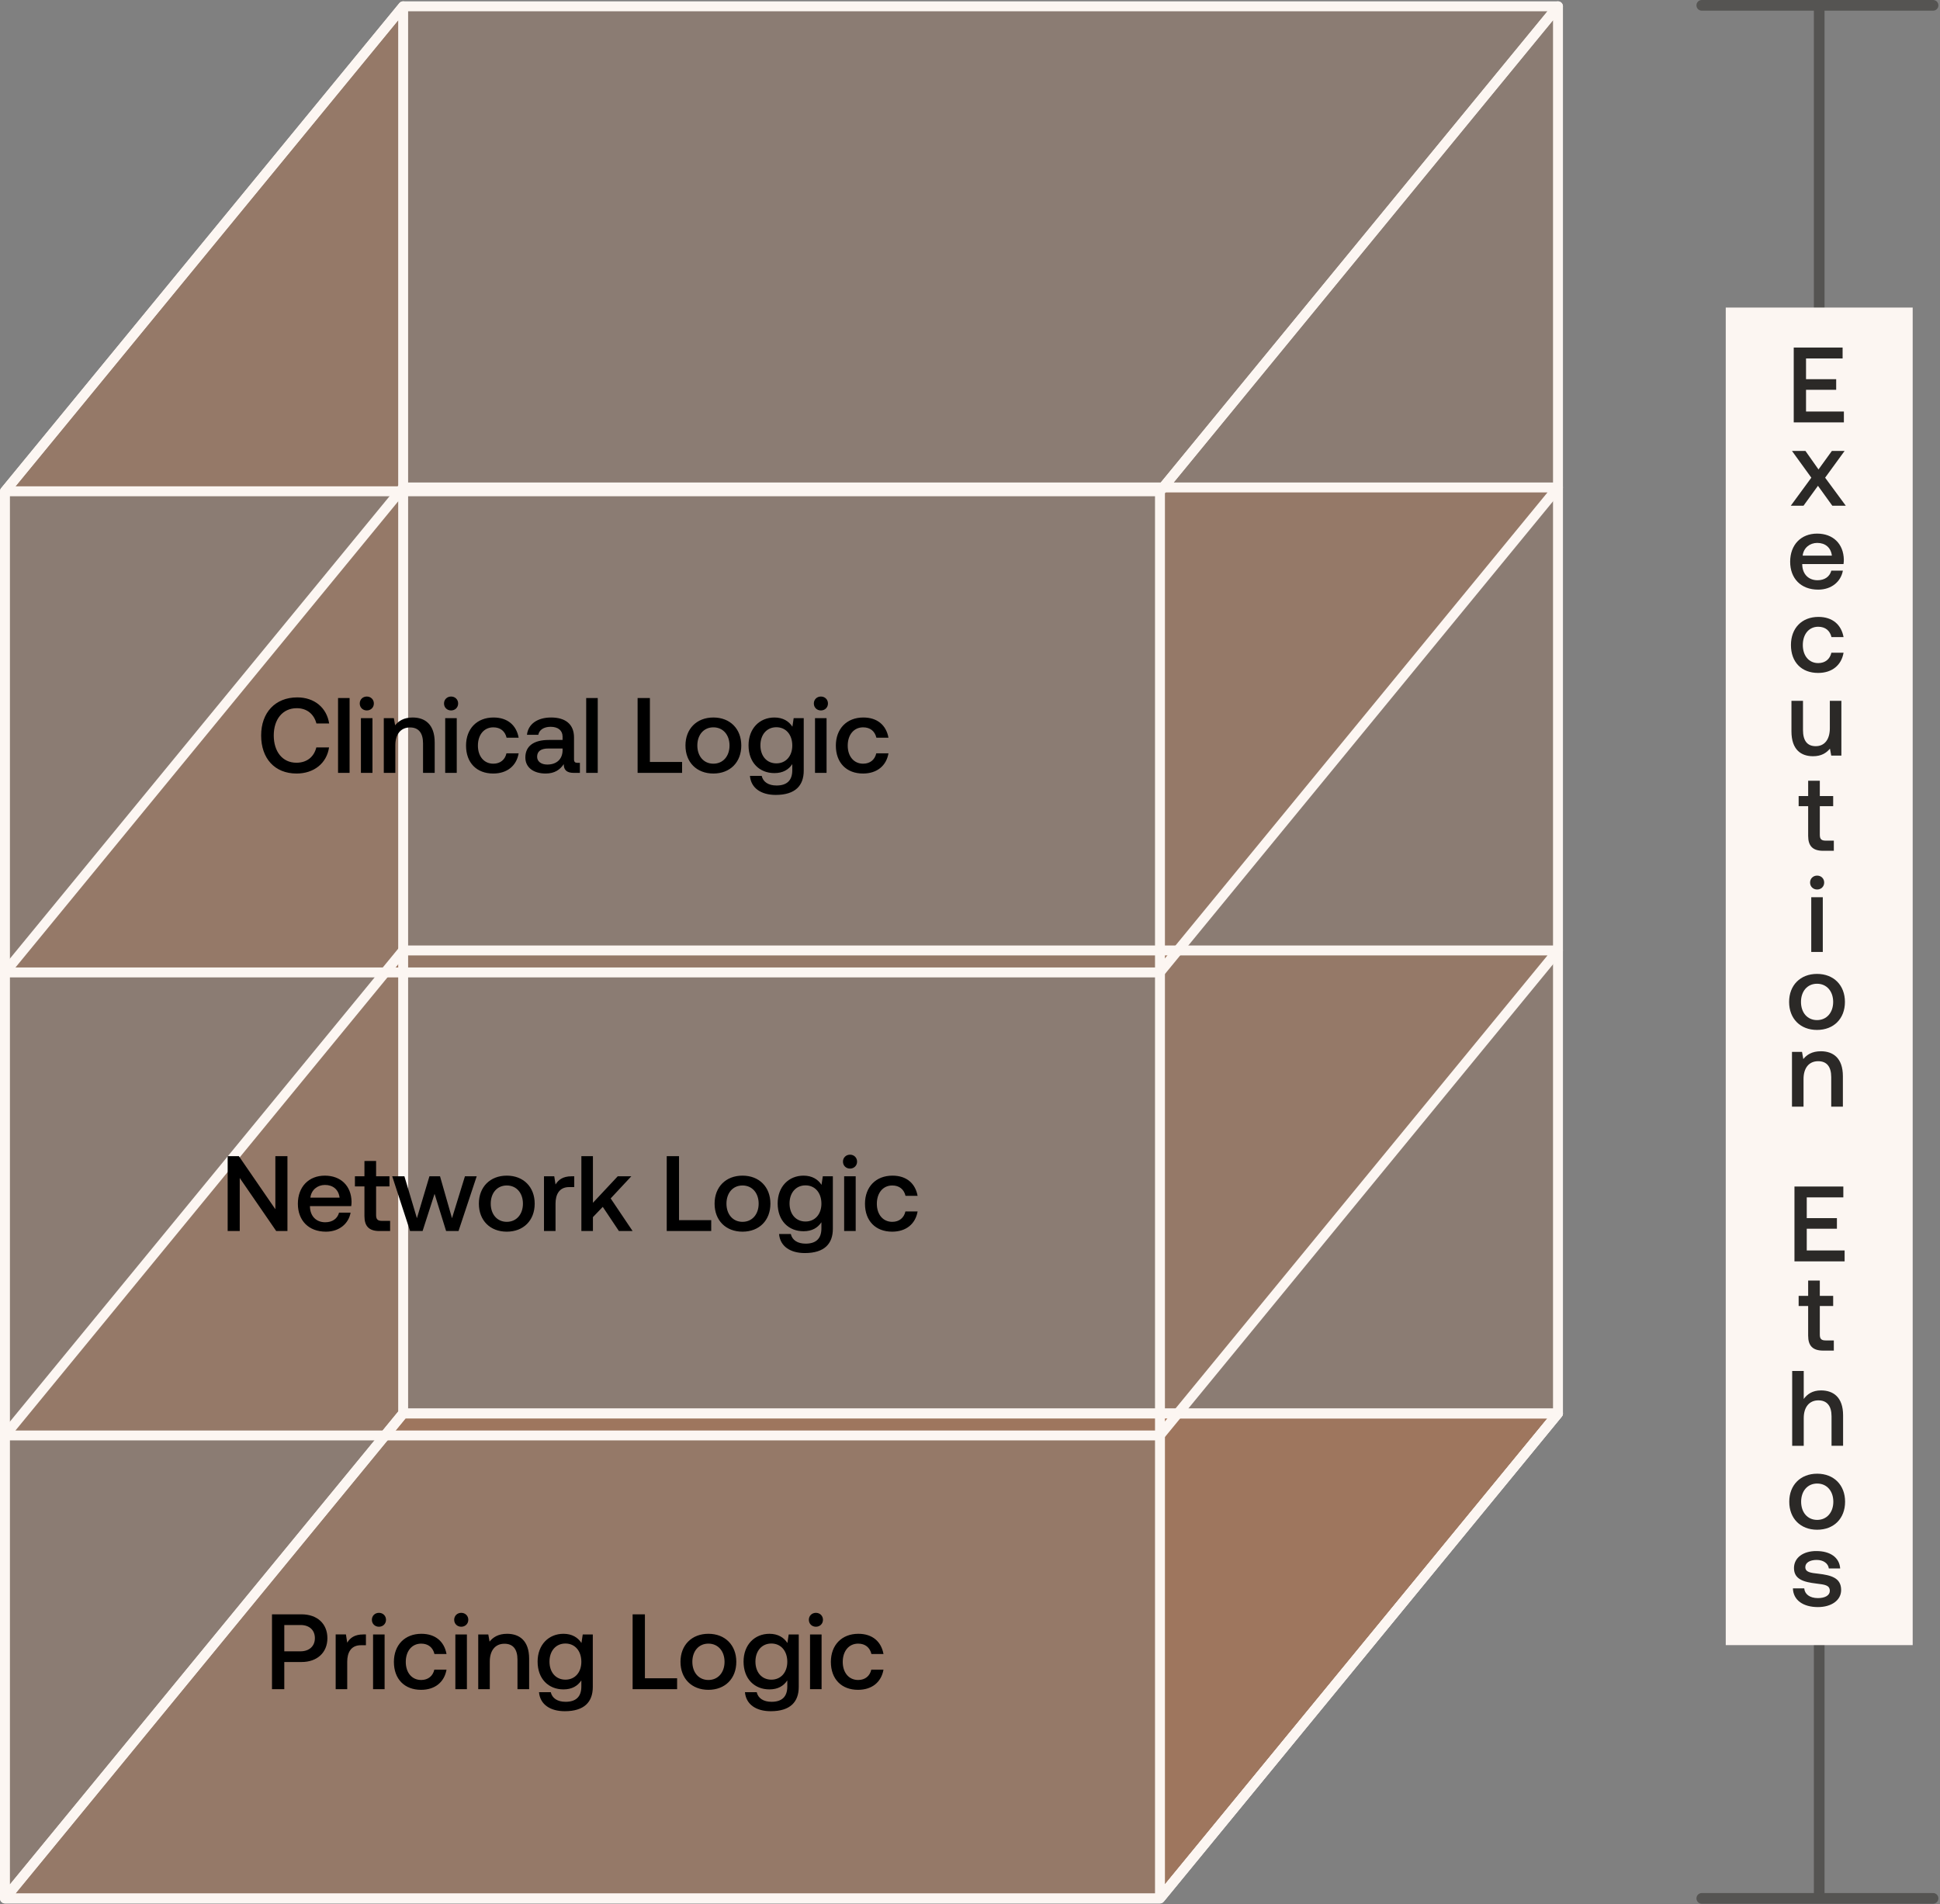 <svg xmlns="http://www.w3.org/2000/svg" width="326" height="320" fill="none"><rect width="100%" height="100%" fill="#808080" stroke="none"/><path fill="#F65E00" fill-rule="evenodd" d="m.834 82.572 66.913-81.51h194.058l-66.882 81.51H.833Zm194.089 236.497 66.882-81.51H67.747L.834 319.069h194.089Z" clip-rule="evenodd" opacity=".1"/><path fill="#F65E00" fill-rule="evenodd" d="m.834 319.03 66.913-81.51V1.062L.834 82.572V319.03Zm0 .039h194.058l66.913-81.51H67.747L.834 319.069Z" clip-rule="evenodd" opacity=".1"/><path fill="#F65E00" fill-rule="evenodd" d="M.834 241.253h194.058l66.913-81.51H67.747L.834 241.253Z" clip-rule="evenodd" opacity=".1"/><path fill="#F65E00" fill-rule="evenodd" d="M.834 163.437h194.058l66.913-81.51H67.747L.834 163.437Z" clip-rule="evenodd" opacity=".1"/><path fill="#F65E00" fill-rule="evenodd" d="m194.923 319.03 66.882-81.509V1.062l-66.882 81.51V319.03Z" clip-rule="evenodd" opacity=".1"/><path stroke="#FCF6F2" stroke-linejoin="round" stroke-width="1.668" d="m.834 82.572 66.913-81.51h194.058l-66.882 81.51H.833Zm194.089 236.497 66.882-81.51H67.747L.834 319.069h194.089Z" clip-rule="evenodd"/><path stroke="#FCF6F2" stroke-linejoin="round" stroke-width="1.668" d="m.834 319.03 66.913-81.51V1.062L.834 82.572V319.03Zm0 .039h194.058l66.913-81.51H67.747L.834 319.069Z" clip-rule="evenodd"/><path stroke="#FCF6F2" stroke-linejoin="round" stroke-width="1.668" d="M.834 241.253h194.058l66.913-81.51H67.747L.834 241.253Z" clip-rule="evenodd"/><path stroke="#FCF6F2" stroke-linejoin="round" stroke-width="1.668" d="M.834 163.437h194.058l66.913-81.51H67.747L.834 163.437Z" clip-rule="evenodd"/><path stroke="#FCF6F2" stroke-linejoin="round" stroke-width="1.668" d="m194.923 319.03 66.882-81.509V1.062l-66.882 81.51V319.03Z" clip-rule="evenodd"/><path stroke="#555452" stroke-linecap="round" stroke-linejoin="round" stroke-width="1.794" d="M285.97.897h38.864m-38.864 318.16h38.864"/><path stroke="#555452" stroke-dasharray="4.78 0" stroke-width="1.794" d="M305.701 1.255v317.802"/><path fill="#000" d="M49.83 130.005c-3.666 0-5.948-2.534-5.948-6.398 0-3.828 2.354-6.398 6.074-6.398 2.876 0 4.942 1.725 5.356 4.385h-2.139c-.413-1.581-1.6-2.57-3.307-2.57-2.39 0-3.864 1.887-3.864 4.583 0 2.678 1.438 4.583 3.81 4.583 1.744 0 2.948-.971 3.343-2.57h2.139c-.396 2.659-2.534 4.385-5.464 4.385Zm6.976-.108v-12.58h1.94v12.58h-1.94Zm4.832-10.495c-.665 0-1.187-.486-1.187-1.169 0-.682.522-1.168 1.187-1.168.664 0 1.186.486 1.186 1.168 0 .683-.522 1.169-1.186 1.169Zm-.989 10.495v-9.201h1.941v9.201h-1.94Zm8.696-9.309c2.03 0 3.702 1.114 3.702 4.187v5.122h-1.959v-4.96c0-1.743-.737-2.678-2.192-2.678-1.546 0-2.463 1.132-2.463 3.001v4.637h-1.94v-9.201h1.689l.215 1.204c.576-.719 1.456-1.312 2.948-1.312Zm6.456-1.186c-.666 0-1.187-.486-1.187-1.169 0-.682.521-1.168 1.186-1.168.665 0 1.187.486 1.187 1.168 0 .683-.522 1.169-1.186 1.169Zm-.989 10.495v-9.201h1.941v9.201h-1.94Zm8.067.108c-2.786 0-4.565-1.815-4.565-4.691 0-2.839 1.833-4.726 4.619-4.726 2.372 0 3.846 1.312 4.223 3.396h-2.03c-.252-1.078-1.025-1.743-2.23-1.743-1.563 0-2.587 1.258-2.587 3.073 0 1.797 1.024 3.037 2.588 3.037 1.186 0 1.977-.683 2.21-1.743h2.049c-.36 2.085-1.923 3.397-4.277 3.397Zm14.173-1.797h.396v1.689h-1.025c-1.258 0-1.69-.557-1.69-1.474-.61.935-1.545 1.582-3.036 1.582-2.013 0-3.415-.989-3.415-2.696 0-1.887 1.366-2.947 3.936-2.947h2.318v-.557c0-1.025-.737-1.654-2.013-1.654-1.15 0-1.922.539-2.066 1.348h-1.905c.197-1.797 1.743-2.911 4.061-2.911 2.444 0 3.846 1.168 3.846 3.342v3.684c0 .468.198.594.593.594Zm-2.516-2.085v-.324h-2.408c-1.204 0-1.869.45-1.869 1.384 0 .773.647 1.312 1.707 1.312 1.618 0 2.552-.952 2.57-2.372Zm3.969 3.774v-12.58h1.941v12.58h-1.941Zm16.115 0h-7.476v-12.58h2.067v10.747h5.409v1.833Zm5.258.108c-2.804 0-4.691-1.887-4.691-4.709 0-2.803 1.887-4.708 4.691-4.708 2.803 0 4.69 1.905 4.69 4.708 0 2.822-1.887 4.709-4.69 4.709Zm0-1.654c1.635 0 2.713-1.276 2.713-3.055 0-1.779-1.078-3.055-2.713-3.055-1.636 0-2.696 1.276-2.696 3.055 0 1.779 1.06 3.055 2.696 3.055Zm13.278-6.218.215-1.437h1.69v8.823c0 2.498-1.402 4.08-4.709 4.08-2.444 0-4.151-1.132-4.331-3.199h1.977c.233 1.024 1.132 1.617 2.498 1.617 1.689 0 2.642-.808 2.642-2.569v-1.025c-.611.917-1.564 1.51-3.002 1.51-2.498 0-4.349-1.743-4.349-4.673 0-2.821 1.851-4.672 4.349-4.672 1.438 0 2.427.629 3.02 1.545Zm-2.696 6.164c1.617 0 2.678-1.24 2.678-3.001 0-1.815-1.061-3.073-2.678-3.073-1.618 0-2.678 1.258-2.678 3.037 0 1.797 1.06 3.037 2.678 3.037Zm7.486-8.895c-.665 0-1.186-.486-1.186-1.169 0-.682.521-1.168 1.186-1.168.665 0 1.186.486 1.186 1.168 0 .683-.521 1.169-1.186 1.169Zm-.989 10.495v-9.201h1.941v9.201h-1.941Zm8.067.108c-2.786 0-4.565-1.815-4.565-4.691 0-2.839 1.833-4.726 4.619-4.726 2.372 0 3.846 1.312 4.223 3.396h-2.031c-.251-1.078-1.024-1.743-2.228-1.743-1.564 0-2.588 1.258-2.588 3.073 0 1.797 1.024 3.037 2.588 3.037 1.186 0 1.977-.683 2.21-1.743h2.049c-.359 2.085-1.923 3.397-4.277 3.397ZM40.287 206.897h-2.03v-12.58h1.887l6.128 8.914v-8.914h2.03v12.58h-1.886l-6.129-8.914v8.914Zm14.477.108c-2.894 0-4.709-1.869-4.709-4.691 0-2.839 1.815-4.726 4.529-4.726 2.66 0 4.439 1.689 4.493 4.385 0 .233-.018.485-.054.737h-6.937v.125c.054 1.564 1.042 2.588 2.57 2.588 1.186 0 2.049-.593 2.318-1.617h1.941c-.323 1.815-1.869 3.199-4.151 3.199Zm-2.606-5.715h4.906c-.162-1.366-1.114-2.139-2.462-2.139-1.24 0-2.3.827-2.444 2.139Zm9.083 3.109v-4.996h-1.6v-1.707h1.6v-2.57H63.2v2.57h2.246v1.707H63.2v4.798c0 .719.251.989.988.989h1.366v1.707h-1.797c-1.762 0-2.516-.827-2.516-2.498Zm7.668 2.498-3.001-9.201h2.049l2.102 7.044 2.103-7.044h1.78l2.012 7.044 2.174-7.044h1.977l-3.055 9.201h-2.085l-1.94-6.254-2.013 6.254h-2.103Zm16.251.108c-2.803 0-4.69-1.887-4.69-4.709 0-2.803 1.887-4.708 4.69-4.708 2.804 0 4.69 1.905 4.69 4.708 0 2.822-1.886 4.709-4.69 4.709Zm0-1.654c1.636 0 2.714-1.276 2.714-3.055 0-1.779-1.078-3.055-2.714-3.055-1.635 0-2.696 1.276-2.696 3.055 0 1.779 1.06 3.055 2.696 3.055Zm10.906-7.655h.431v1.815h-.862c-1.726 0-2.283 1.347-2.283 2.767v4.619h-1.94v-9.201h1.725l.215 1.383c.468-.772 1.204-1.383 2.714-1.383Zm1.628 9.201v-12.58h1.941v7.835l4.17-4.456h2.282l-3.469 3.72 3.685 5.481h-2.301l-2.713-4.062-1.654 1.726v2.336h-1.94Zm21.82 0h-7.477v-12.58h2.067v10.747h5.41v1.833Zm5.257.108c-2.804 0-4.691-1.887-4.691-4.709 0-2.803 1.887-4.708 4.691-4.708 2.803 0 4.69 1.905 4.69 4.708 0 2.822-1.887 4.709-4.69 4.709Zm0-1.654c1.635 0 2.714-1.276 2.714-3.055 0-1.779-1.079-3.055-2.714-3.055-1.636 0-2.696 1.276-2.696 3.055 0 1.779 1.06 3.055 2.696 3.055Zm13.278-6.218.216-1.437h1.689v8.823c0 2.498-1.402 4.08-4.709 4.08-2.444 0-4.151-1.132-4.331-3.199h1.977c.234 1.024 1.132 1.617 2.498 1.617 1.689 0 2.642-.808 2.642-2.569v-1.025c-.611.917-1.564 1.51-3.001 1.51-2.498 0-4.349-1.743-4.349-4.673 0-2.821 1.851-4.672 4.349-4.672 1.437 0 2.426.629 3.019 1.545Zm-2.696 6.164c1.618 0 2.678-1.24 2.678-3.001 0-1.815-1.06-3.073-2.678-3.073-1.617 0-2.678 1.258-2.678 3.037 0 1.797 1.061 3.037 2.678 3.037Zm7.486-8.895c-.665 0-1.186-.486-1.186-1.169 0-.682.521-1.168 1.186-1.168.665 0 1.186.486 1.186 1.168 0 .683-.521 1.169-1.186 1.169Zm-.988 10.495v-9.201h1.94v9.201h-1.94Zm8.066.108c-2.785 0-4.564-1.815-4.564-4.691 0-2.839 1.833-4.726 4.618-4.726 2.372 0 3.846 1.312 4.224 3.396h-2.031c-.252-1.078-1.025-1.743-2.229-1.743-1.563 0-2.588 1.258-2.588 3.073 0 1.797 1.025 3.037 2.588 3.037 1.186 0 1.977-.683 2.211-1.743h2.049c-.36 2.085-1.923 3.397-4.278 3.397ZM45.706 283.897v-12.58h4.96c2.624 0 4.35 1.563 4.35 4.008 0 2.426-1.726 4.007-4.35 4.007h-2.893v4.565h-2.067Zm4.798-10.783h-2.731v4.421h2.713c1.474 0 2.427-.863 2.427-2.21 0-1.366-.935-2.211-2.409-2.211Zm10.558 1.582h.43v1.815h-.862c-1.725 0-2.282 1.347-2.282 2.767v4.619h-1.941v-9.201h1.725l.216 1.383c.467-.772 1.204-1.383 2.714-1.383Zm2.616-1.294c-.665 0-1.186-.486-1.186-1.169 0-.682.521-1.168 1.186-1.168.665 0 1.187.486 1.187 1.168 0 .683-.522 1.169-1.187 1.169Zm-.988 10.495v-9.201h1.94v9.201h-1.94Zm8.067.108c-2.786 0-4.565-1.815-4.565-4.691 0-2.839 1.833-4.726 4.619-4.726 2.372 0 3.845 1.312 4.223 3.396h-2.03c-.253-1.078-1.025-1.743-2.23-1.743-1.563 0-2.587 1.258-2.587 3.073 0 1.797 1.024 3.037 2.588 3.037 1.186 0 1.976-.683 2.21-1.743h2.049c-.36 2.085-1.923 3.397-4.277 3.397Zm6.75-10.603c-.664 0-1.185-.486-1.185-1.169 0-.682.52-1.168 1.186-1.168.665 0 1.186.486 1.186 1.168 0 .683-.521 1.169-1.186 1.169Zm-.988 10.495v-9.201h1.941v9.201h-1.94Zm8.696-9.309c2.031 0 3.702 1.114 3.702 4.187v5.122h-1.959v-4.96c0-1.743-.736-2.678-2.192-2.678-1.546 0-2.462 1.132-2.462 3.001v4.637h-1.941v-9.201h1.69l.215 1.204c.575-.719 1.456-1.312 2.947-1.312Zm12.494 1.545.216-1.437h1.69v8.823c0 2.498-1.402 4.08-4.71 4.08-2.443 0-4.15-1.132-4.33-3.199h1.977c.233 1.024 1.132 1.617 2.497 1.617 1.69 0 2.642-.808 2.642-2.569v-1.025c-.61.917-1.563 1.51-3 1.51-2.499 0-4.35-1.743-4.35-4.673 0-2.821 1.851-4.672 4.35-4.672 1.437 0 2.425.629 3.018 1.545Zm-2.695 6.164c1.617 0 2.677-1.24 2.677-3.001 0-1.815-1.06-3.073-2.677-3.073-1.618 0-2.678 1.258-2.678 3.037 0 1.797 1.06 3.037 2.678 3.037Zm18.769 1.6h-7.476v-12.58h2.066v10.747h5.41v1.833Zm5.257.108c-2.803 0-4.69-1.887-4.69-4.709 0-2.803 1.887-4.708 4.69-4.708 2.804 0 4.691 1.905 4.691 4.708 0 2.822-1.887 4.709-4.691 4.709Zm0-1.654c1.636 0 2.714-1.276 2.714-3.055 0-1.779-1.078-3.055-2.714-3.055-1.635 0-2.696 1.276-2.696 3.055 0 1.779 1.061 3.055 2.696 3.055Zm13.278-6.218.216-1.437h1.689v8.823c0 2.498-1.402 4.08-4.708 4.08-2.444 0-4.152-1.132-4.331-3.199h1.976c.234 1.024 1.133 1.617 2.498 1.617 1.69 0 2.642-.808 2.642-2.569v-1.025c-.611.917-1.563 1.51-3.001 1.51-2.498 0-4.349-1.743-4.349-4.673 0-2.821 1.851-4.672 4.349-4.672 1.438 0 2.426.629 3.019 1.545Zm-2.695 6.164c1.617 0 2.677-1.24 2.677-3.001 0-1.815-1.06-3.073-2.677-3.073-1.618 0-2.678 1.258-2.678 3.037 0 1.797 1.06 3.037 2.678 3.037Zm7.485-8.895c-.665 0-1.186-.486-1.186-1.169 0-.682.521-1.168 1.186-1.168.665 0 1.186.486 1.186 1.168 0 .683-.521 1.169-1.186 1.169Zm-.988 10.495v-9.201h1.941v9.201h-1.941Zm8.067.108c-2.786 0-4.565-1.815-4.565-4.691 0-2.839 1.833-4.726 4.619-4.726 2.372 0 3.845 1.312 4.223 3.396h-2.031c-.252-1.078-1.024-1.743-2.228-1.743-1.564 0-2.588 1.258-2.588 3.073 0 1.797 1.024 3.037 2.588 3.037 1.186 0 1.976-.683 2.21-1.743h2.049c-.36 2.085-1.923 3.397-4.277 3.397Z"/><path fill="#FCF6F2" d="M289.997 51.691h31.413v224.8h-31.413v-224.8Z"/><path fill="#2B2927" d="M301.421 70.99V58.413h8.212v1.833h-6.145v3.486h5.067v1.779h-5.067v3.648h6.361v1.833h-8.428Zm-.492 14 3.45-4.707-3.252-4.493h2.264l2.192 3.109 2.246-3.109h2.139l-3.271 4.493 3.469 4.708h-2.265l-2.408-3.343-2.426 3.343h-2.138Zm4.6 14.109c-2.894 0-4.709-1.87-4.709-4.69 0-2.84 1.815-4.727 4.529-4.727 2.659 0 4.438 1.69 4.492 4.385 0 .234-.018.485-.054.737h-6.936v.126c.054 1.563 1.042 2.587 2.57 2.587 1.186 0 2.048-.593 2.318-1.617h1.941c-.324 1.815-1.869 3.199-4.151 3.199Zm-2.606-5.715h4.906c-.162-1.365-1.114-2.138-2.462-2.138-1.24 0-2.3.826-2.444 2.138Zm2.593 19.715c-2.785 0-4.564-1.815-4.564-4.691 0-2.839 1.833-4.726 4.618-4.726 2.372 0 3.846 1.312 4.223 3.397h-2.03c-.252-1.078-1.025-1.743-2.229-1.743-1.563 0-2.587 1.258-2.587 3.072 0 1.797 1.024 3.037 2.587 3.037 1.186 0 1.977-.682 2.211-1.743h2.048c-.359 2.085-1.922 3.397-4.277 3.397Zm1.971 9.292v-4.601h1.941v9.201h-1.707l-.216-1.168c-.575.701-1.42 1.276-2.839 1.276-1.959 0-3.63-1.043-3.63-4.187v-5.122h1.94v4.906c0 1.797.719 2.713 2.139 2.713 1.473 0 2.372-1.114 2.372-3.018Zm-3.642 18.102v-4.996h-1.599v-1.707h1.599v-2.57h1.959v2.57h2.246v1.707h-2.246v4.798c0 .719.251.989.988.989h1.366v1.707h-1.797c-1.761 0-2.516-.827-2.516-2.498Zm1.508 9.003c-.665 0-1.186-.485-1.186-1.168 0-.683.521-1.168 1.186-1.168.665 0 1.186.485 1.186 1.168 0 .683-.521 1.168-1.186 1.168Zm-.988 10.495v-9.201h1.94v9.201h-1.94Zm.97 13.108c-2.803 0-4.69-1.887-4.69-4.708 0-2.804 1.887-4.709 4.69-4.709 2.803 0 4.69 1.905 4.69 4.709 0 2.821-1.887 4.708-4.69 4.708Zm0-1.654c1.635 0 2.714-1.275 2.714-3.054 0-1.78-1.079-3.055-2.714-3.055s-2.695 1.275-2.695 3.055c0 1.779 1.06 3.054 2.695 3.054Zm.644 5.237c2.03 0 3.702 1.115 3.702 4.187v5.122h-1.959v-4.96c0-1.743-.737-2.677-2.193-2.677-1.545 0-2.461 1.132-2.461 3.001v4.636h-1.941v-9.201h1.689l.216 1.204c.575-.719 1.455-1.312 2.947-1.312Zm-4.435 35.309v-12.579h8.212v1.833h-6.146v3.486h5.068v1.779h-5.068v3.648h6.362v1.833h-8.428Zm2.301 12.502v-4.996h-1.599v-1.707h1.599v-2.57h1.959v2.57h2.246v1.707h-2.246v4.798c0 .719.251.989.988.989h1.366v1.707h-1.797c-1.761 0-2.516-.827-2.516-2.498Zm2.151 9.189c2.048 0 3.72 1.115 3.72 4.187v5.122h-1.941v-4.96c0-1.743-.773-2.677-2.21-2.677-1.528 0-2.462 1.132-2.462 2.983v4.654h-1.941v-12.579h1.941v4.708c.575-.791 1.455-1.438 2.893-1.438Zm-.635 23.417c-2.803 0-4.69-1.887-4.69-4.708 0-2.804 1.887-4.709 4.69-4.709 2.804 0 4.691 1.905 4.691 4.709 0 2.821-1.887 4.708-4.691 4.708Zm0-1.654c1.636 0 2.714-1.275 2.714-3.054 0-1.78-1.078-3.055-2.714-3.055-1.635 0-2.695 1.275-2.695 3.055 0 1.779 1.06 3.054 2.695 3.054Zm-4.077 11.509h1.905c.072.952.899 1.635 2.3 1.635 1.204 0 1.995-.467 1.995-1.204 0-.988-.845-1.06-2.264-1.24-2.103-.251-3.756-.701-3.756-2.605 0-1.743 1.563-2.876 3.774-2.858 2.264 0 3.863 1.043 3.989 2.929h-1.905c-.108-.844-.898-1.437-2.048-1.437s-1.905.467-1.905 1.204c0 .862.88.97 2.21 1.114 2.103.252 3.81.683 3.81 2.731 0 1.762-1.671 2.876-3.9 2.876-2.462 0-4.151-1.15-4.205-3.145Z"/></svg>